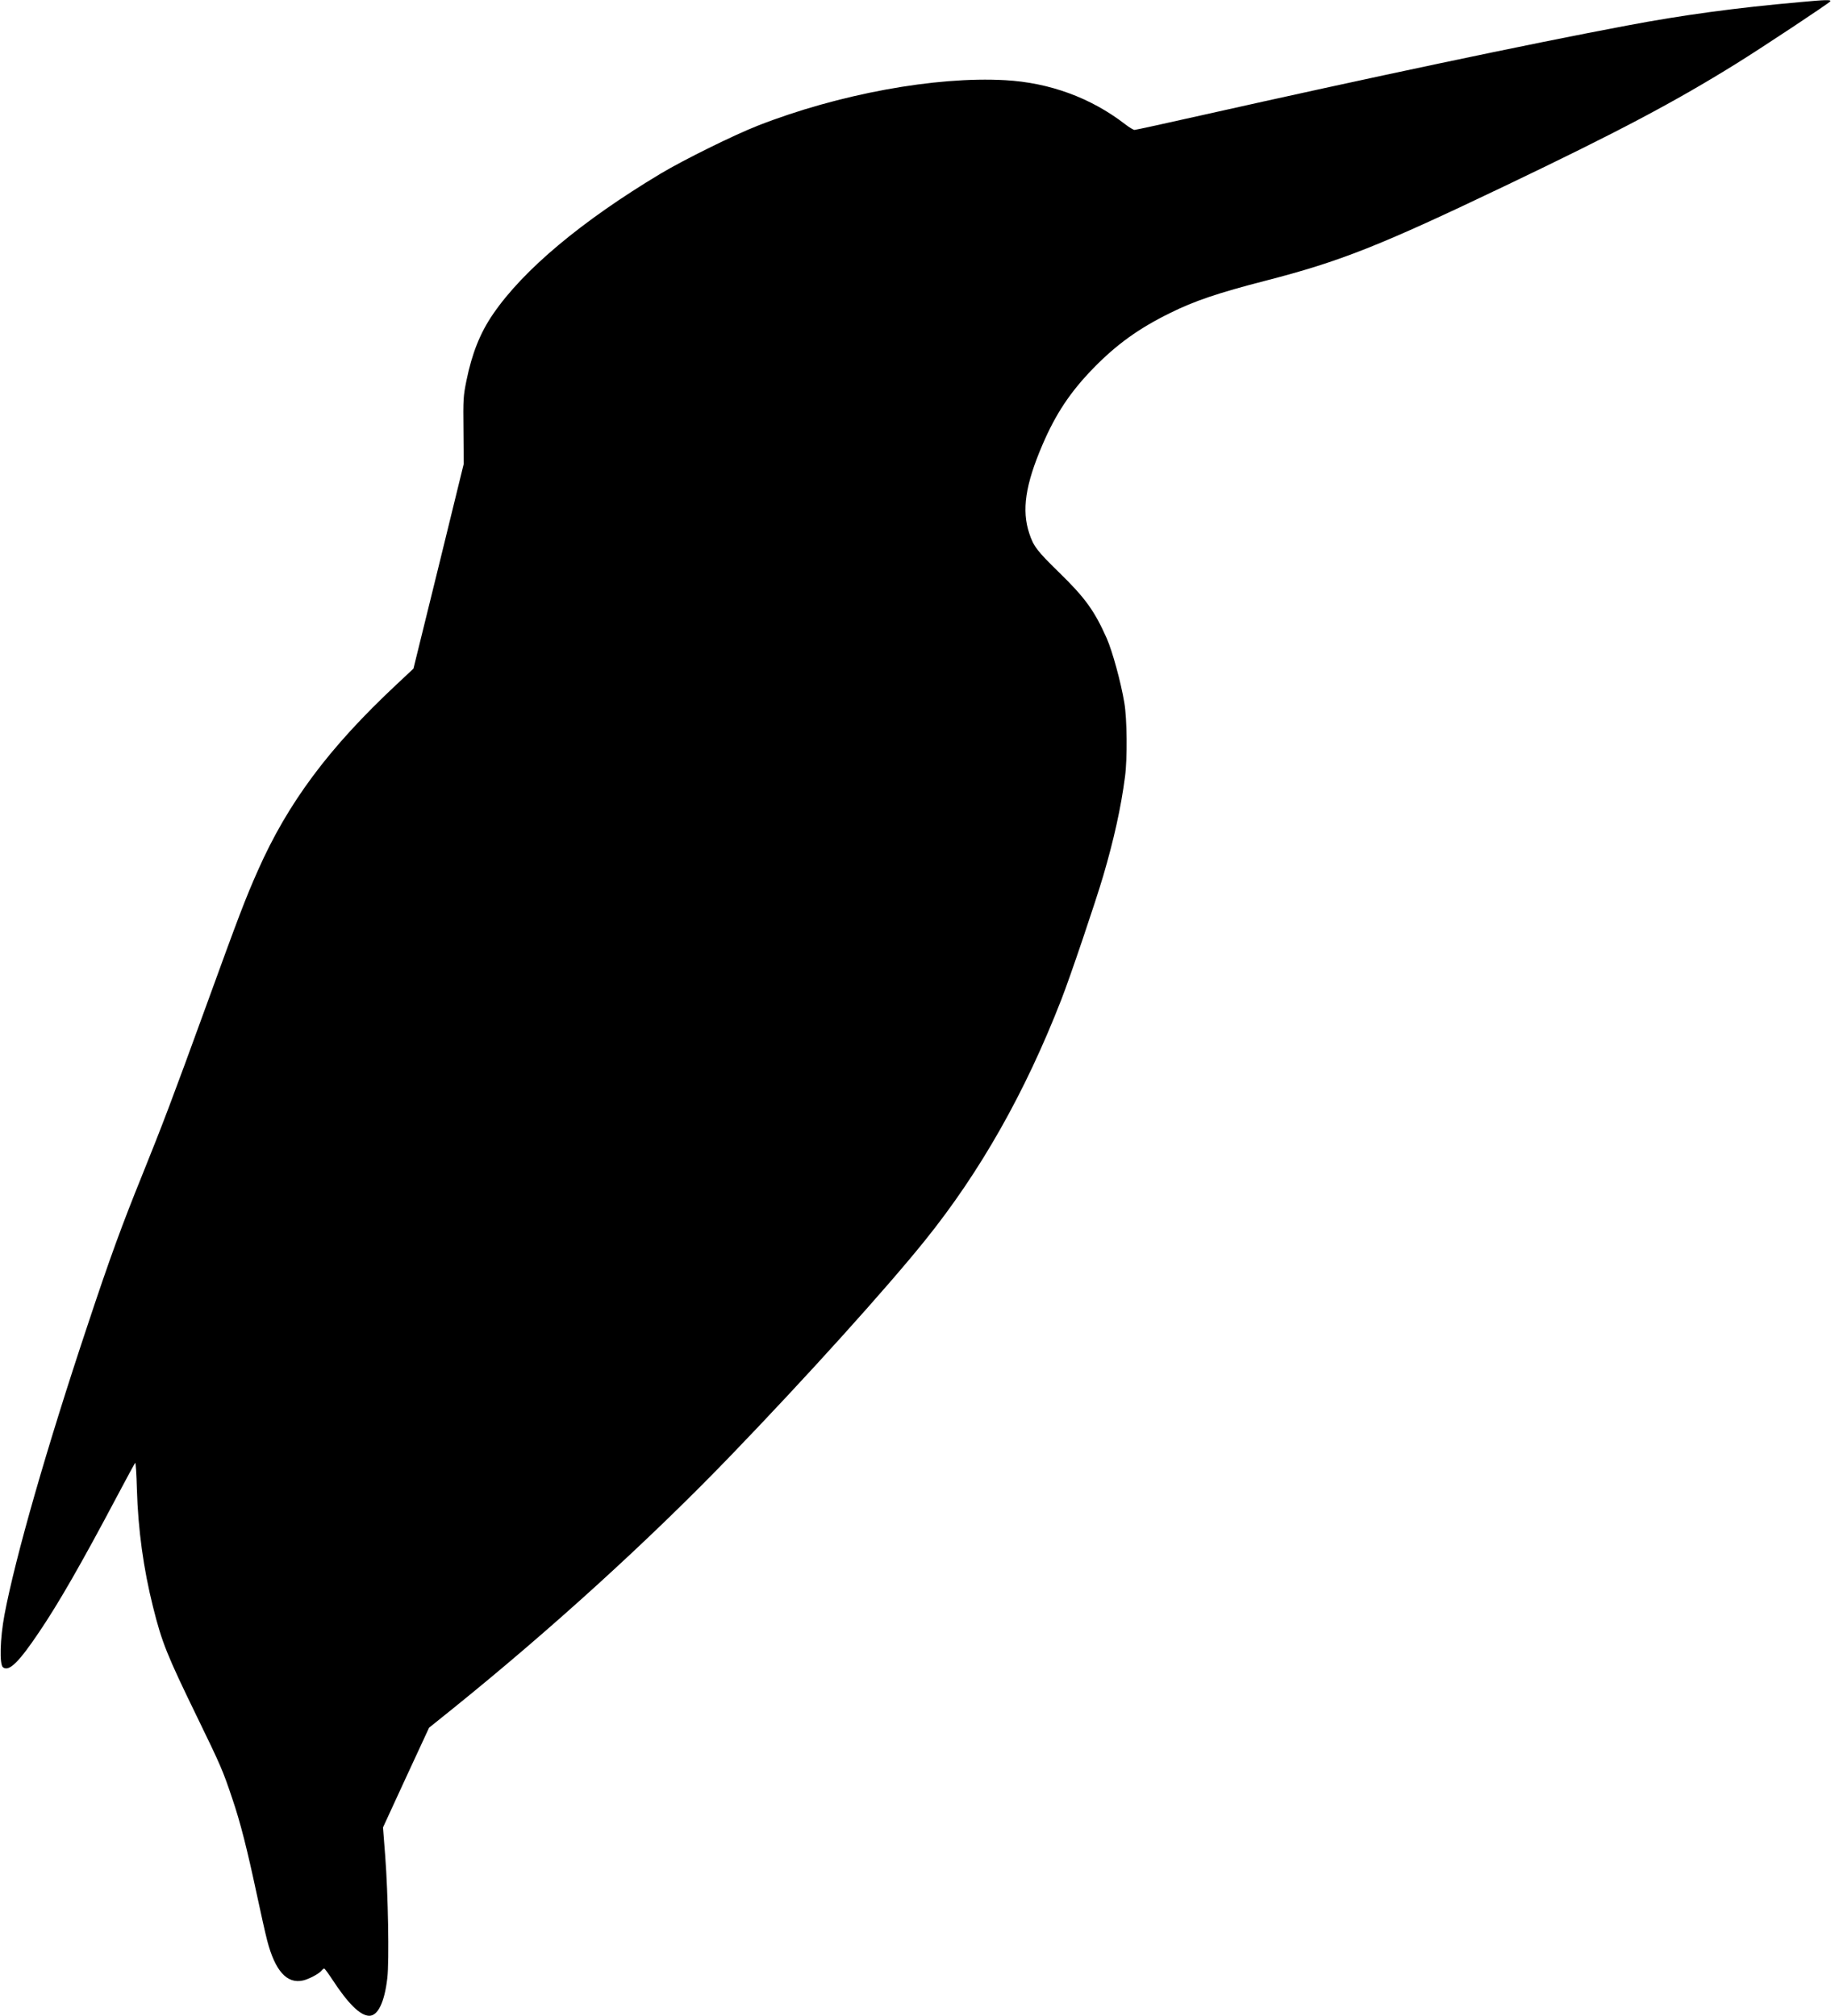 <?xml version="1.0" standalone="no"?>
<!DOCTYPE svg PUBLIC "-//W3C//DTD SVG 20010904//EN"
 "http://www.w3.org/TR/2001/REC-SVG-20010904/DTD/svg10.dtd">
<svg version="1.0" xmlns="http://www.w3.org/2000/svg"
 width="1395pt" height="1536pt" viewBox="0 0 1395 1536"
 preserveAspectRatio="xMidYMid meet">
<g transform="translate(0,1536) scale(0.1,-0.1)"
fill="#000000" stroke="none">
<path d="M13715 15344 c-487 -43 -900 -99 -1321 -179 -756 -142 -1957 -396
-3242 -684 -271 -61 -500 -111 -508 -111 -9 0 -42 20 -74 45 -260 200 -573
315 -912 334 -530 30 -1270 -106 -1883 -346 -184 -72 -564 -260 -740 -365
-604 -362 -1049 -735 -1279 -1072 -98 -143 -160 -299 -202 -505 -24 -118 -26
-141 -23 -381 l2 -255 -191 -780 -192 -780 -127 -119 c-518 -484 -831 -905
-1059 -1421 -95 -214 -144 -343 -397 -1040 -251 -691 -331 -901 -484 -1280
-153 -378 -247 -634 -413 -1135 -314 -941 -553 -1775 -636 -2215 -34 -182 -39
-379 -11 -400 47 -34 120 38 276 270 148 219 322 522 591 1030 73 138 136 254
140 258 4 4 10 -86 13 -200 9 -308 50 -607 123 -898 68 -272 105 -364 339
-845 176 -362 194 -403 265 -616 61 -178 114 -389 185 -722 31 -145 67 -307
81 -360 60 -230 150 -331 273 -303 44 10 120 50 141 75 7 9 16 16 20 16 4 0
31 -37 60 -81 122 -187 215 -279 284 -279 66 0 116 105 137 288 15 127 6 644
-16 927 l-17 220 175 380 176 380 178 143 c754 608 1506 1293 2117 1927 584
606 1189 1277 1485 1645 420 522 762 1126 1037 1833 67 171 260 742 319 942
82 279 136 524 166 755 19 140 16 443 -5 565 -26 157 -91 393 -134 491 -94
211 -164 308 -364 503 -165 161 -194 198 -226 296 -59 177 -30 372 100 675
101 236 212 403 387 583 178 183 348 305 586 422 183 91 366 153 723 245 575
148 872 266 1832 725 857 410 1285 636 1755 928 200 124 711 463 720 477 8 13
-36 12 -230 -6z"/>
</g>
</svg>
